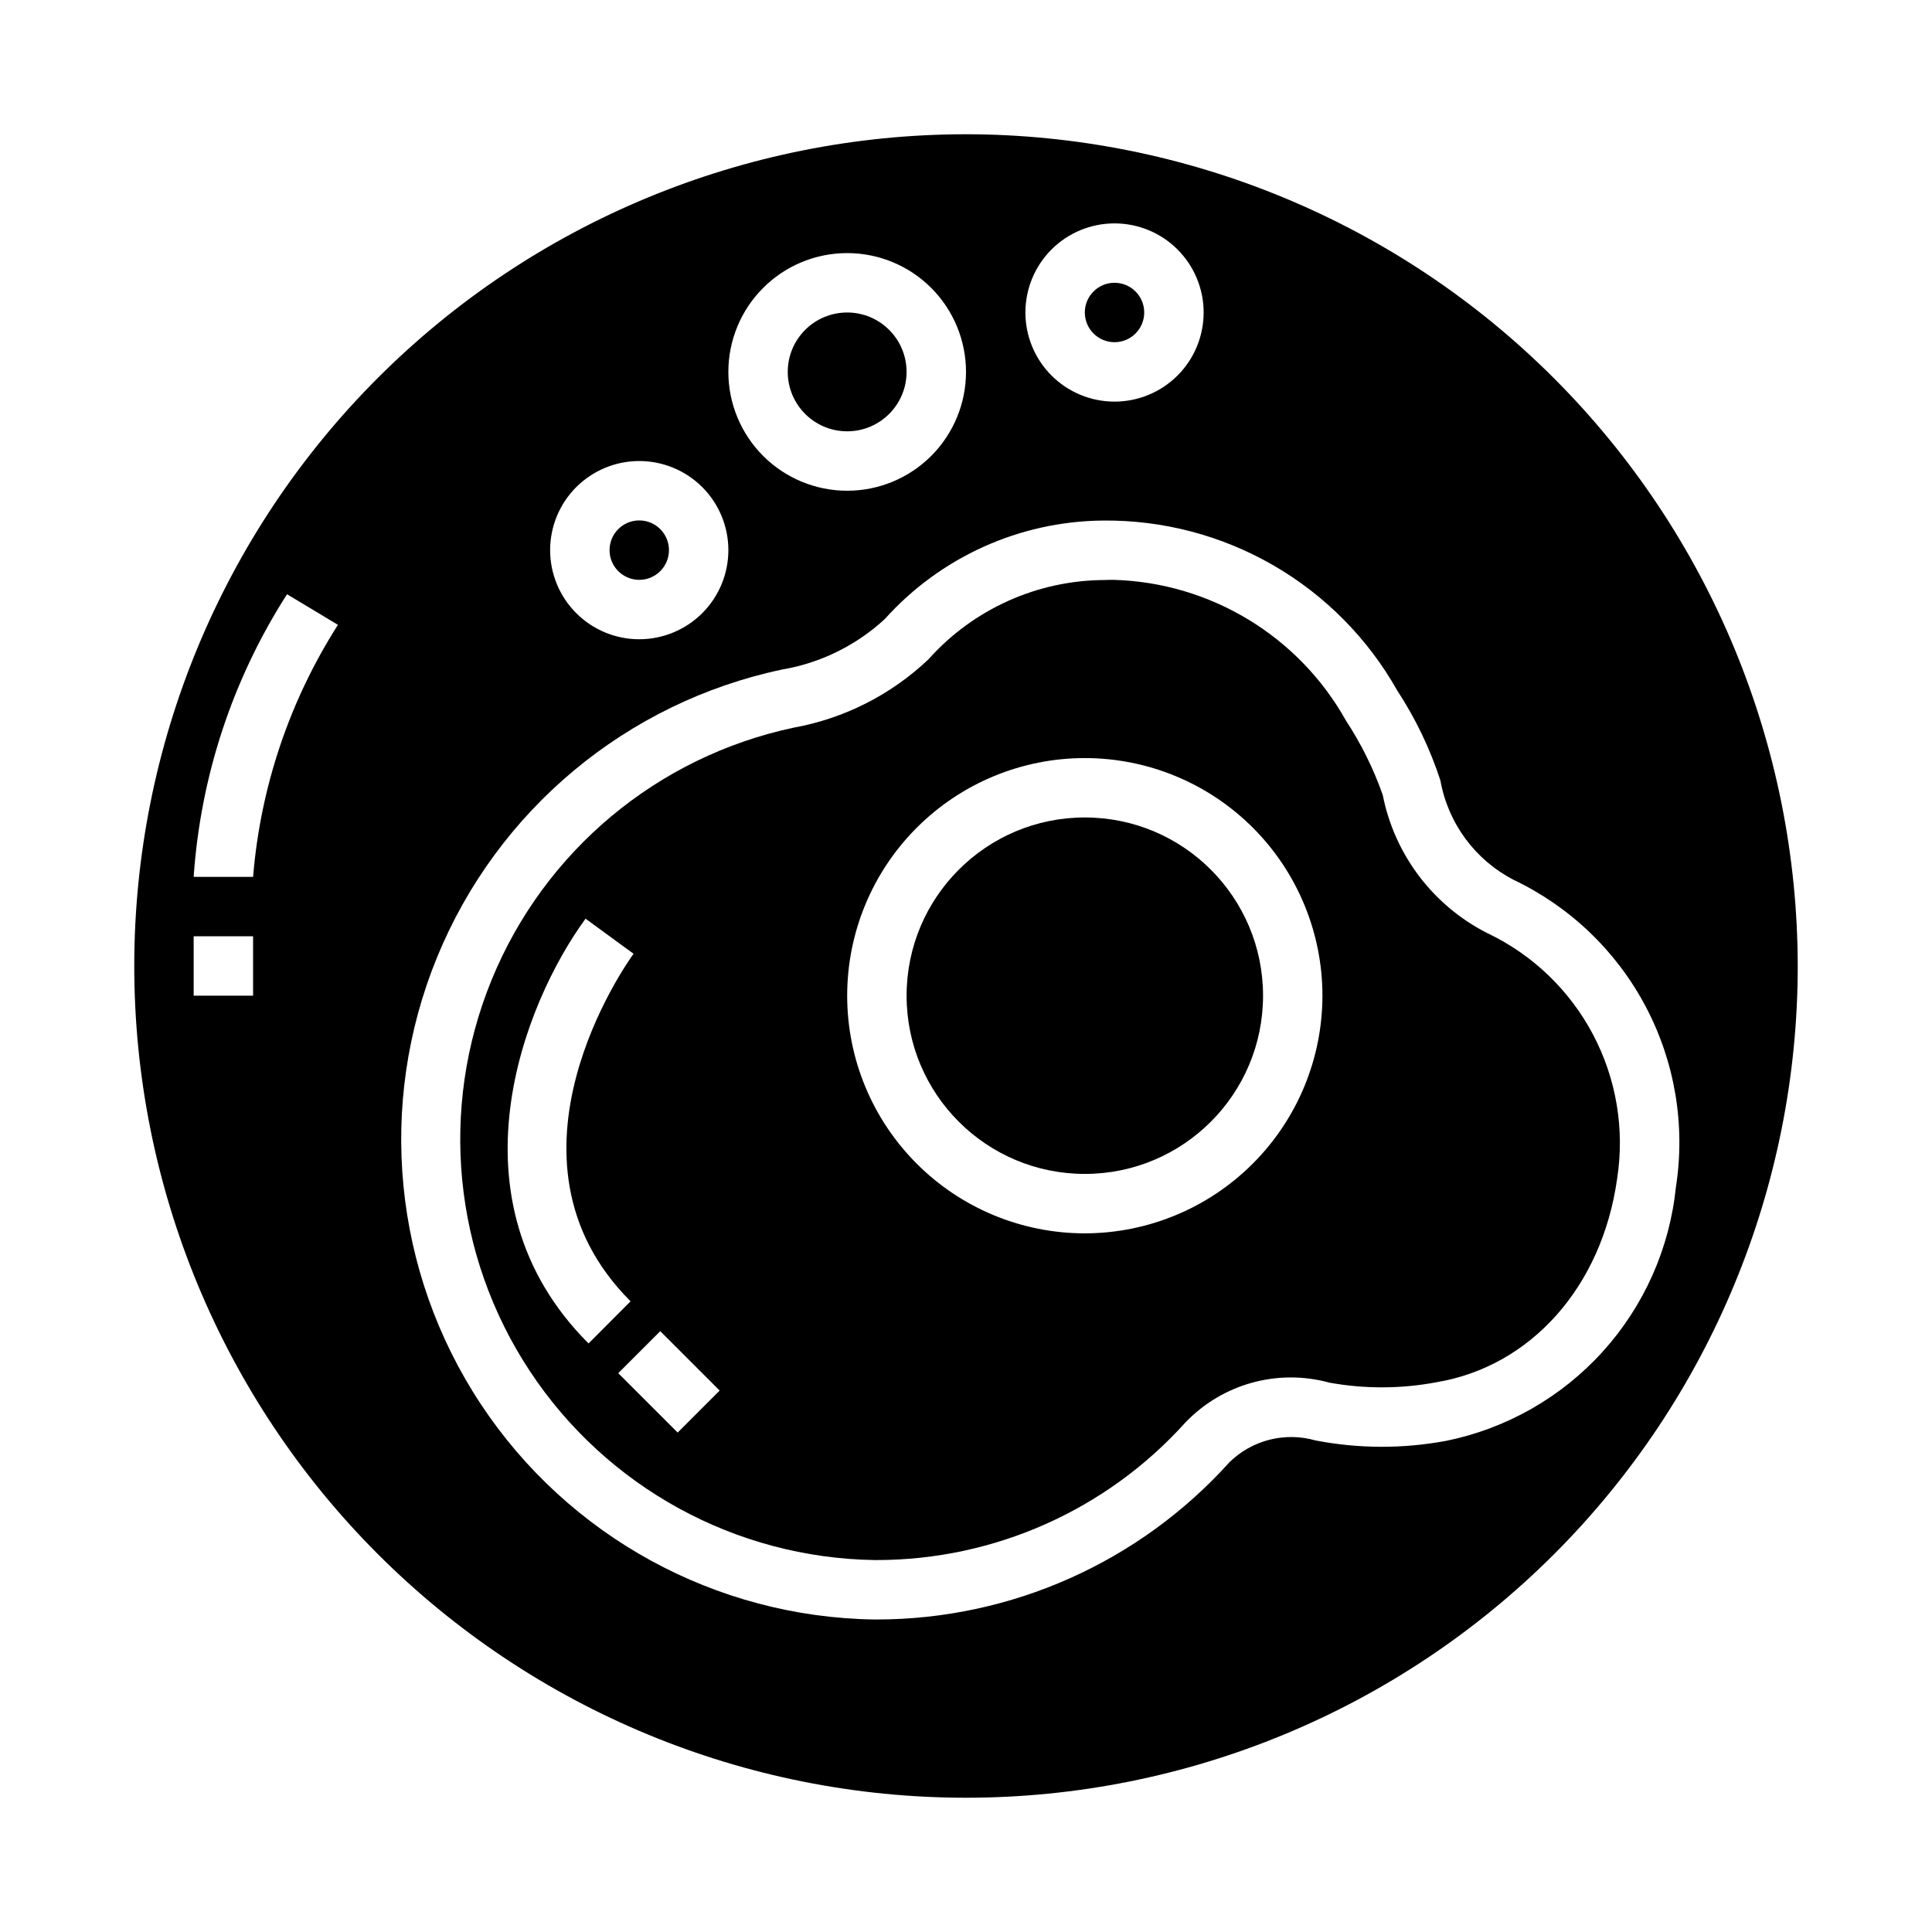 <?xml version="1.0" encoding="UTF-8"?>
<!-- Uploaded to: ICON Repo, www.iconrepo.com, Generator: ICON Repo Mixer Tools -->
<svg fill="#000000" width="800px" height="800px" version="1.1" viewBox="144 144 512 512" xmlns="http://www.w3.org/2000/svg">
 <g>
  <path d="m447.23 226.81c0 4.348-3.523 7.875-7.871 7.875s-7.871-3.527-7.871-7.875 3.523-7.871 7.871-7.871 7.871 3.523 7.871 7.871"/>
  <path d="m478.72 407.87c0 26.086-21.148 47.23-47.23 47.23-26.086 0-47.234-21.145-47.234-47.23 0-26.086 21.148-47.234 47.234-47.234 26.082 0 47.23 21.148 47.23 47.234"/>
  <path d="m384.25 242.56c0 8.695-7.047 15.742-15.742 15.742-8.695 0-15.746-7.047-15.746-15.742 0-8.695 7.051-15.746 15.746-15.746 8.695 0 15.742 7.051 15.742 15.746"/>
  <path d="m400 179.58c-58.461 0-114.52 23.223-155.86 64.559s-64.559 97.398-64.559 155.86c0 58.457 23.223 114.52 64.559 155.86 41.336 41.336 97.398 64.559 155.86 64.559 58.457 0 114.52-23.223 155.86-64.559 41.336-41.336 64.559-97.398 64.559-155.86-0.066-58.438-23.309-114.46-64.633-155.79-41.32-41.324-97.344-64.566-155.78-64.633zm-188.93 228.29h-15.746v-15.746h15.746zm0-31.488h-15.746c1.816-26.652 10.324-52.414 24.742-74.902l13.492 8.109c-12.828 20.098-20.547 43.027-22.488 66.793zm228.29-173.18c6.262 0 12.27 2.488 16.699 6.914 4.43 4.43 6.918 10.438 6.918 16.699 0 6.266-2.488 12.273-6.918 16.699-4.43 4.43-10.438 6.918-16.699 6.918-6.266 0-12.27-2.488-16.699-6.918-4.43-4.426-6.918-10.434-6.918-16.699 0-6.262 2.488-12.27 6.918-16.699 4.43-4.426 10.434-6.914 16.699-6.914zm-70.848 7.871c8.352 0 16.359 3.316 22.266 9.223 5.902 5.906 9.223 13.914 9.223 22.266 0 8.352-3.32 16.359-9.223 22.266-5.906 5.906-13.914 9.223-22.266 9.223-8.352 0-16.363-3.316-22.266-9.223-5.906-5.906-9.223-13.914-9.223-22.266 0-8.352 3.316-16.359 9.223-22.266 5.902-5.906 13.914-9.223 22.266-9.223zm-55.105 55.105c6.262 0 12.27 2.488 16.699 6.914 4.43 4.43 6.918 10.438 6.918 16.699 0 6.266-2.488 12.27-6.918 16.699-4.43 4.43-10.438 6.918-16.699 6.918s-12.27-2.488-16.699-6.918c-4.43-4.43-6.918-10.434-6.918-16.699 0-6.262 2.488-12.27 6.918-16.699 4.43-4.426 10.438-6.914 16.699-6.914zm213.84 259.66c-11.449 2.137-23.199 2.102-34.637-0.109-3.965-1.133-8.16-1.199-12.156-0.191-4 1.012-7.66 3.059-10.609 5.938-23.844 26.508-57.809 41.664-93.465 41.707h-0.629c-42.102-0.609-81.18-22.004-104.38-57.145-23.195-35.141-27.504-79.48-11.512-118.43 15.992-38.953 50.215-67.473 91.41-76.176 10.18-1.727 19.633-6.379 27.215-13.383 14.746-16.422 35.711-25.891 57.781-26.098 15.84-0.164 31.434 3.926 45.156 11.848 13.719 7.918 25.062 19.375 32.848 33.172 4.856 7.414 8.707 15.438 11.453 23.859 2.016 11.324 9.191 21.059 19.406 26.34 14.977 7.133 27.254 18.91 35.004 33.582 7.746 14.668 10.555 31.449 8 47.84-1.656 16.238-8.457 31.52-19.41 43.617-10.953 12.098-25.488 20.379-41.48 23.633z"/>
  <path d="m321.28 289.79c0 4.348-3.523 7.875-7.871 7.875s-7.871-3.527-7.871-7.875c0-4.348 3.523-7.871 7.871-7.871s7.871 3.523 7.871 7.871"/>
  <path d="m538.25 391.34c-14.422-7.277-24.68-20.801-27.805-36.652-2.434-6.93-5.703-13.539-9.727-19.68-12.535-22.449-35.961-36.641-61.664-37.344-0.746 0-1.496 0-2.234 0.047-17.875 0.039-34.887 7.691-46.785 21.031-9.902 9.391-22.332 15.684-35.762 18.105-36.066 7.68-66.004 32.684-79.98 66.809-13.98 34.121-10.188 72.945 10.129 103.71 20.316 30.773 54.527 49.516 91.398 50.066h0.566c31.199-0.031 60.926-13.293 81.789-36.492 4.824-5.027 10.914-8.656 17.629-10.508 6.715-1.852 13.805-1.855 20.52-0.012 9.375 1.691 18.98 1.656 28.34-0.109 25.082-4.195 43.879-25.355 47.887-53.914 2.043-13.094-0.191-26.496-6.371-38.215-6.176-11.723-15.973-21.137-27.93-26.848zm-238.28 108.69c-38.023-38.023-17.137-90.254-0.789-112.57l12.715 9.297c-1.574 2.195-38.723 54.191-0.789 92.102zm23.617 23.617-15.742-15.742 11.133-11.133 15.742 15.742zm107.9-52.797c-16.703 0-32.723-6.637-44.531-18.445-11.812-11.812-18.445-27.828-18.445-44.531s6.633-32.723 18.445-44.531c11.809-11.809 27.828-18.445 44.531-18.445 16.699 0 32.719 6.637 44.527 18.445 11.812 11.809 18.445 27.828 18.445 44.531-0.016 16.695-6.656 32.703-18.465 44.508-11.805 11.809-27.812 18.449-44.508 18.469z"/>
 </g>
</svg>